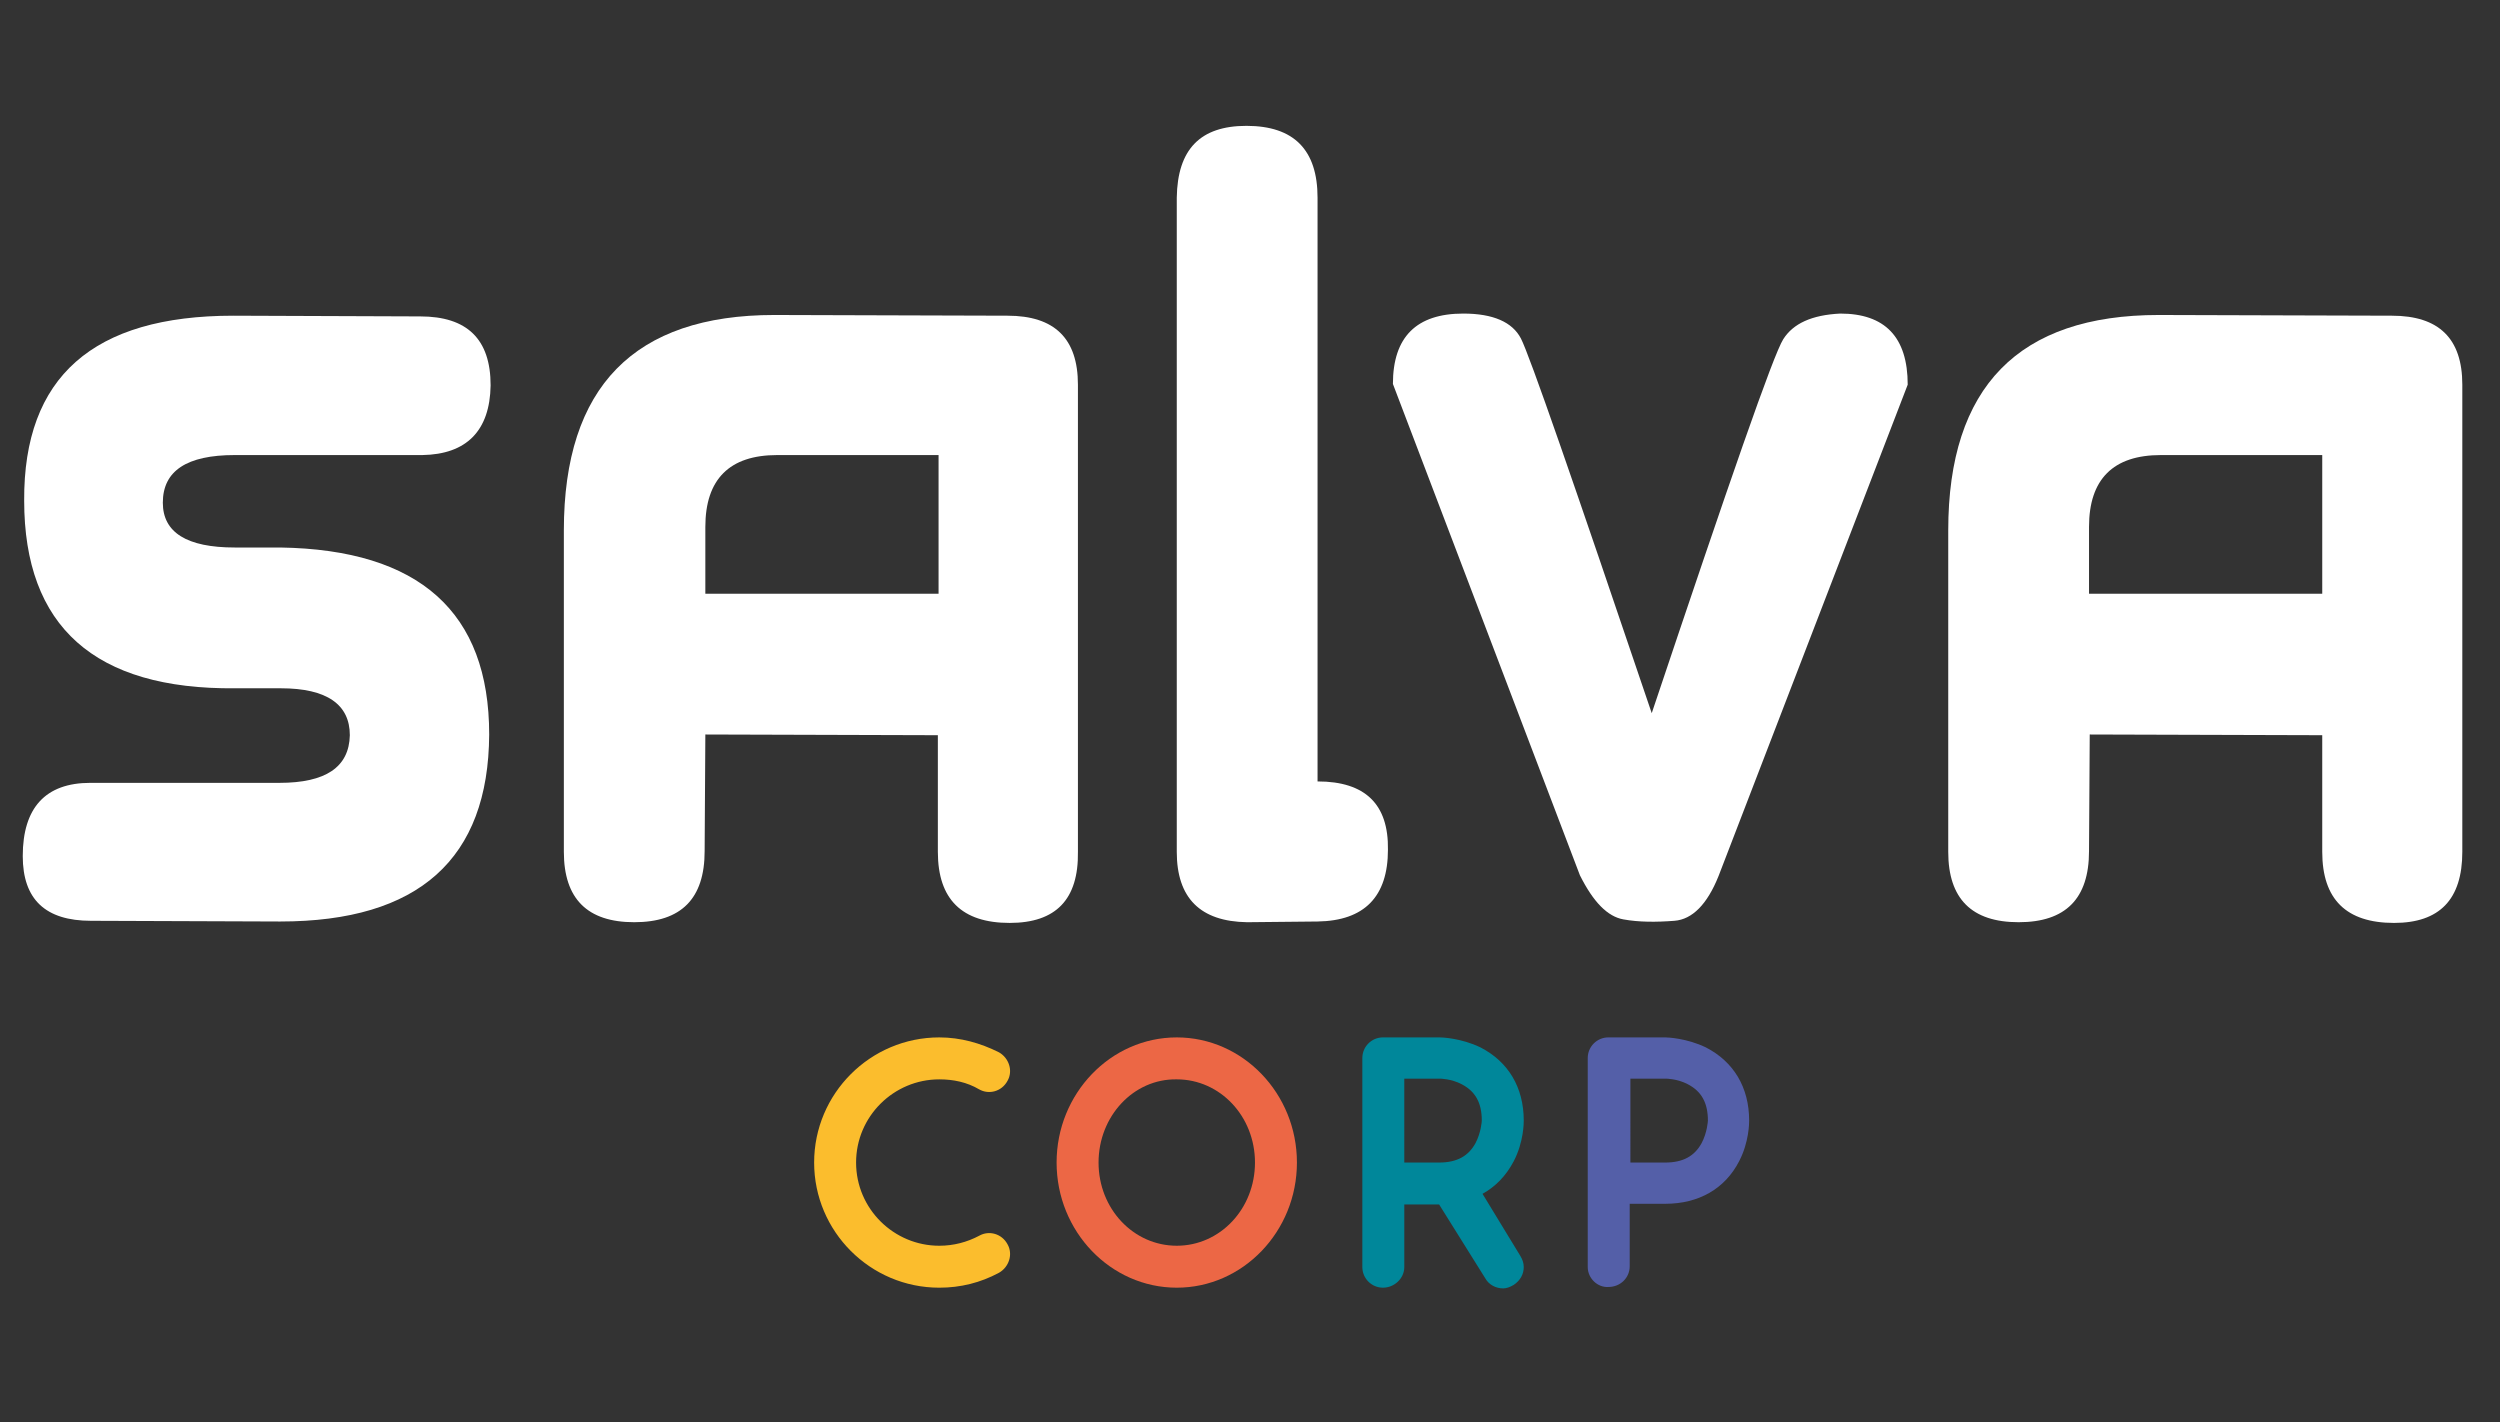 <?xml version="1.0" encoding="utf-8"?>
<!-- Generator: Adobe Illustrator 25.0.0, SVG Export Plug-In . SVG Version: 6.00 Build 0)  -->
<svg version="1.1" id="Capa_1" xmlns="http://www.w3.org/2000/svg" xmlns:xlink="http://www.w3.org/1999/xlink" x="0px" y="0px"
	 viewBox="0 0 351.6 200" style="enable-background:new 0 0 351.6 200;" xml:space="preserve">
<rect x="0" y="0" width="351.6" height="200" fill="#333333" stroke="none"/>
<style type="text/css">
	.st0{fill:#FBBD2D;}
	.st1{fill:#EC6745;}
	.st2{fill:#00879A;}
	.st3{fill:#545FA8;}
	.st4{fill:#FFFFFF;}
</style>
<g>
	<g>
		<path class="st0" d="M141.7,175c0.8,1.4,0.2,3.2-1.2,4c-2.6,1.4-5.4,2.1-8.4,2.1c-9.7,0-17.6-7.9-17.6-17.6
			c0-9.7,7.9-17.6,17.6-17.6c3,0,5.8,0.8,8.4,2.1c1.4,0.8,2,2.6,1.2,4c-0.8,1.5-2.6,2-4,1.2c-1.7-1-3.6-1.4-5.6-1.4
			c-6.4,0-11.7,5.2-11.7,11.7c0,6.5,5.3,11.7,11.7,11.7c2,0,3.9-0.5,5.6-1.4C139.1,173,140.9,173.5,141.7,175z"/>
		<path class="st1" d="M148.6,163.5c0-9.7,7.6-17.6,16.9-17.6c9.3,0,16.9,7.9,16.9,17.6c0,9.7-7.6,17.6-16.9,17.6
			C156.2,181.1,148.6,173.2,148.6,163.5z M154.5,163.5c0,6.5,4.9,11.7,11,11.7c6.1,0,11-5.2,11-11.7c0-6.5-4.9-11.7-11-11.7
			C159.4,151.7,154.5,157,154.5,163.5z"/>
		<path class="st2" d="M213.8,176.6c0.3,0.5,0.5,1,0.5,1.6c0,1-0.5,1.9-1.4,2.5c-0.5,0.3-1,0.5-1.5,0.5c-1,0-2-0.5-2.5-1.4
			l-6.5-10.4h-4.9v8.8c0,1.6-1.4,2.9-3,2.9s-2.9-1.3-2.9-2.9v-29.4c0-1.6,1.3-2.9,2.9-2.9h8c0.3,0,3,0.1,5.7,1.4
			c3.9,2,6.1,5.6,6.1,10.3c0,0.3,0,3-1.4,5.7c-1.1,2.1-2.6,3.6-4.4,4.6L213.8,176.6z M197.4,163.5h5c2.5,0,4.1-0.9,5.1-2.7
			c0.8-1.5,0.9-3.1,0.9-3.2c0-2.5-0.9-4.1-2.8-5.1c-1.5-0.8-3.1-0.8-3.1-0.8h-5V163.5z"/>
		<path class="st3" d="M223.3,178.2v-29.4c0-1.6,1.3-2.9,2.9-2.9h8c0.3,0,3,0.1,5.7,1.4c3.9,2,6.1,5.6,6.1,10.3c0,0.3,0,3-1.4,5.7
			c-2,3.9-5.7,6-10.4,6h-5v8.8c0,1.6-1.3,2.9-3,2.9C224.7,181.1,223.3,179.8,223.3,178.2z M229.2,163.5h5c2.5,0,4.1-0.9,5.1-2.7
			c0.8-1.5,0.9-3.1,0.9-3.2c0-2.5-0.9-4.1-2.8-5.1c-1.5-0.8-3.1-0.8-3.1-0.8h-5V163.5z"/>
	</g>
	<g>
		<path class="st4" d="M59.4,64H33c-6.7,0-10.1,2.2-10.1,6.7c0,4.2,3.4,6.3,10.1,6.3h6.4c19.6,0.3,29.4,9.1,29.4,26.3
			c-0.1,17.5-9.9,26.3-29.4,26.3l-26.6-0.1c-6.4,0-9.6-3-9.6-9.1c0-6.8,3.2-10.3,9.5-10.3h26.6c6.5,0,9.8-2.2,9.9-6.7
			c0-4.3-3.2-6.6-9.7-6.6h-6.4C13.3,97,3.4,88.1,3.4,70.4c-0.1-17.4,9.7-26,29.4-26l26.3,0.1c6.6,0,9.9,3.2,9.9,9.7
			C68.9,60.6,65.6,63.9,59.4,64z"/>
		<path class="st4" d="M142,129.8c-6.7,0-10.1-3.3-10.1-10v-16.4l-32.7-0.1l-0.1,16.4c0,6.7-3.3,10-9.9,10c-6.6,0-9.9-3.3-9.9-9.9
			V74.6c0-20.2,9.9-30.3,29.6-30.3l32.8,0.1c6.6,0,9.9,3.2,9.9,9.7v65.7C151.7,126.5,148.5,129.8,142,129.8z M132,83.6V64h-22.7
			c-6.7,0-10.1,3.4-10.1,10.1v9.4H132z"/>
		<path class="st4" d="M175.3,17.7c6.7,0,10,3.4,10,10.1v82.1c6.7,0,10,3.2,9.9,9.6c0,6.6-3.3,10-9.9,10.1l-9.9,0.1
			c-6.6-0.1-9.9-3.4-9.9-9.9v-92C165.6,21,168.8,17.7,175.3,17.7z"/>
		<path class="st4" d="M268.3,54.1l-26.6,69.1c-1.6,4-3.7,6.1-6.2,6.3c-2.6,0.2-5,0.2-7.2-0.2c-2.2-0.4-4.2-2.4-6.1-6.2L195.9,54
			c0-6.6,3.3-9.9,9.9-9.9c4.2,0,6.9,1.2,8.1,3.5c1.2,2.3,7.3,19.9,18.4,52.7c11-32.8,17.1-50.4,18.5-52.6c1.4-2.2,4-3.4,8-3.6
			C265.1,44.1,268.3,47.4,268.3,54.1z"/>
		<path class="st4" d="M336.7,129.8c-6.7,0-10.1-3.3-10.1-10v-16.4l-32.7-0.1l-0.1,16.4c0,6.7-3.3,10-9.9,10c-6.6,0-9.9-3.3-9.9-9.9
			V74.6c0-20.2,9.9-30.3,29.6-30.3l32.8,0.1c6.6,0,9.9,3.2,9.9,9.7v65.7C346.3,126.5,343.1,129.8,336.7,129.8z M326.6,83.6V64h-22.7
			c-6.7,0-10.1,3.4-10.1,10.1v9.4H326.6z"/>
	</g>
</g>
</svg>
